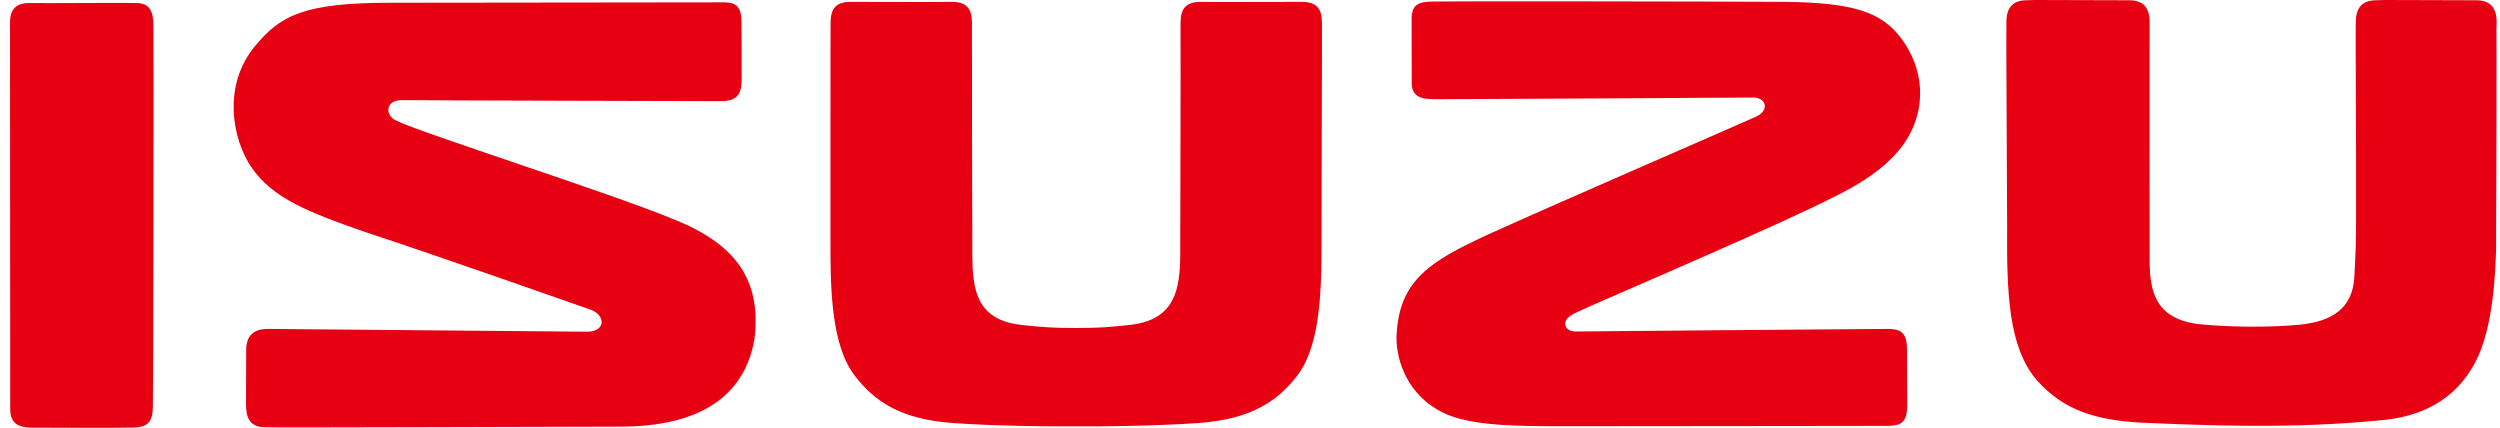 <svg width="187" height="32" viewBox="0 0 187 32" fill="none" xmlns="http://www.w3.org/2000/svg">
<path d="M81.723 31.891C82.382 31.891 86.391 31.869 89.627 31.644C93.537 31.371 95.552 30.028 97.029 28.104C98.861 25.723 98.849 21.258 98.847 17.783C98.844 13.903 98.898 2.661 98.881 1.659C98.868 0.653 98.488 0.13 97.339 0.14C96.189 0.147 92.946 0.14 91.833 0.149L89.849 0.14C88.699 0.13 88.32 0.653 88.304 1.659V2.737C88.32 3.927 88.288 15.269 88.283 17.928V19.106C88.252 21.555 87.954 23.937 84.496 24.306C83.003 24.464 82.319 24.534 80.471 24.534C78.62 24.534 77.938 24.464 76.425 24.306C72.968 23.942 72.758 21.555 72.726 19.106V17.928C72.721 15.269 72.689 3.927 72.703 2.737V1.659C72.689 0.653 72.308 0.13 71.16 0.14L69.174 0.149C68.061 0.14 64.82 0.147 63.669 0.14C62.521 0.13 62.141 0.653 62.128 1.659C62.111 2.661 62.123 13.903 62.118 17.783C62.116 21.258 62.106 25.723 63.936 28.104C65.409 30.028 67.397 31.371 71.294 31.644C74.53 31.872 78.419 31.891 79.281 31.891H81.723H81.723ZM11.435 30.432C11.412 31.524 11.091 31.955 9.974 31.982C8.853 32.014 3.372 31.996 2.373 31.987C1.379 31.977 0.767 31.674 0.764 30.607C0.757 29.54 0.757 2.71 0.75 1.691C0.748 0.676 1.226 0.196 2.276 0.228C3.323 0.253 8.707 0.199 10.136 0.224C11.217 0.216 11.471 0.84 11.474 1.955C11.501 3.454 11.461 29.346 11.435 30.432ZM160.792 19.579C160.812 22.097 161.42 23.782 164.302 24.231C166.609 24.47 169.731 24.519 172.127 24.275C174.32 24.034 176.008 23.144 176.107 20.657C176.218 18.558 176.228 18.197 176.235 15.982C176.247 10.609 176.189 2.805 176.206 2.039L176.216 1.713C176.198 0.523 176.74 0.02 177.746 0.02L178.348 0C179.494 0.01 184.102 0.02 185.218 0.02C186.224 0.02 186.766 0.523 186.75 1.713L186.735 2.084C186.757 3.206 186.722 15.092 186.71 18.6C186.647 20.362 186.522 24.465 185.167 27.067C183.987 29.325 181.875 31.062 178.284 31.418C171.382 32.107 165.089 31.821 160.242 31.618C156.641 31.431 154.32 30.623 152.395 28.481C150.216 26.025 150.102 21.827 150.134 17.013C150.093 6.389 150.06 3.328 150.077 2.314V1.713C150.06 0.523 150.603 0.02 151.608 0.02L152.207 0C153.363 0.01 158.145 0.02 159.263 0.02C160.265 0.02 160.812 0.523 160.792 1.713C160.775 2.907 160.787 16.512 160.792 19.509M107.104 0.114C108.182 0.082 127.452 0.105 133.477 0.138C138.811 0.198 140.784 0.958 142.232 2.899C143.903 5.142 144.076 7.951 142.725 10.263C141.756 11.921 139.964 13.367 137.275 14.681C135.141 15.78 131.403 17.446 127.75 19.056C122.857 21.22 118.427 23.093 117.682 23.484C116.674 24.014 117.055 24.807 117.856 24.796C119.947 24.77 140.132 24.606 141.21 24.603C142.292 24.602 142.643 24.992 142.643 26.156C142.641 27.373 142.653 29.455 142.655 30.399C142.63 31.534 142.269 31.844 141.195 31.855C139.969 31.868 118.466 31.874 116.937 31.881C113.538 31.873 110.037 31.886 107.949 30.873C105.342 29.604 104.459 27.061 104.457 25.278C104.581 20.932 106.999 19.54 111.357 17.518C116.202 15.316 130.504 9.121 131.356 8.725C132.412 8.232 132.085 7.262 131.105 7.295C130.353 7.31 108.445 7.422 107.363 7.421C106.284 7.418 105.598 7.243 105.598 6.196C105.6 5.152 105.588 2.536 105.588 1.46C105.588 0.378 106.022 0.149 107.104 0.114ZM50.525 16.456C45.679 14.44 31.539 9.961 29.663 9.031C28.759 8.642 28.82 7.487 30.043 7.487C32.131 7.518 52.858 7.558 53.94 7.566C55.021 7.568 55.476 7.147 55.476 5.981C55.481 4.764 55.472 2.533 55.458 1.553C55.444 0.556 55.085 0.179 54.191 0.176C53.297 0.176 29.36 0.205 29.36 0.205C22.679 0.19 20.966 1.174 19.073 3.45C16.605 6.42 17.39 10.44 18.806 12.513C20.4 14.832 23.033 15.857 27.223 17.325C32.298 18.978 44.25 23.188 44.25 23.188C45.345 23.662 45.261 24.811 43.909 24.811C43.909 24.811 21.11 24.605 20.03 24.603C18.948 24.602 18.419 25.131 18.415 26.177C18.415 27.224 18.405 29.142 18.401 30.23C18.401 31.307 18.713 31.922 19.795 31.96C20.87 31.997 40.474 31.923 46.502 31.911C51.089 31.899 55.519 30.48 56.428 25.408C56.973 21.037 55.125 18.327 50.525 16.456Z" fill="#E60012"/>
</svg>
